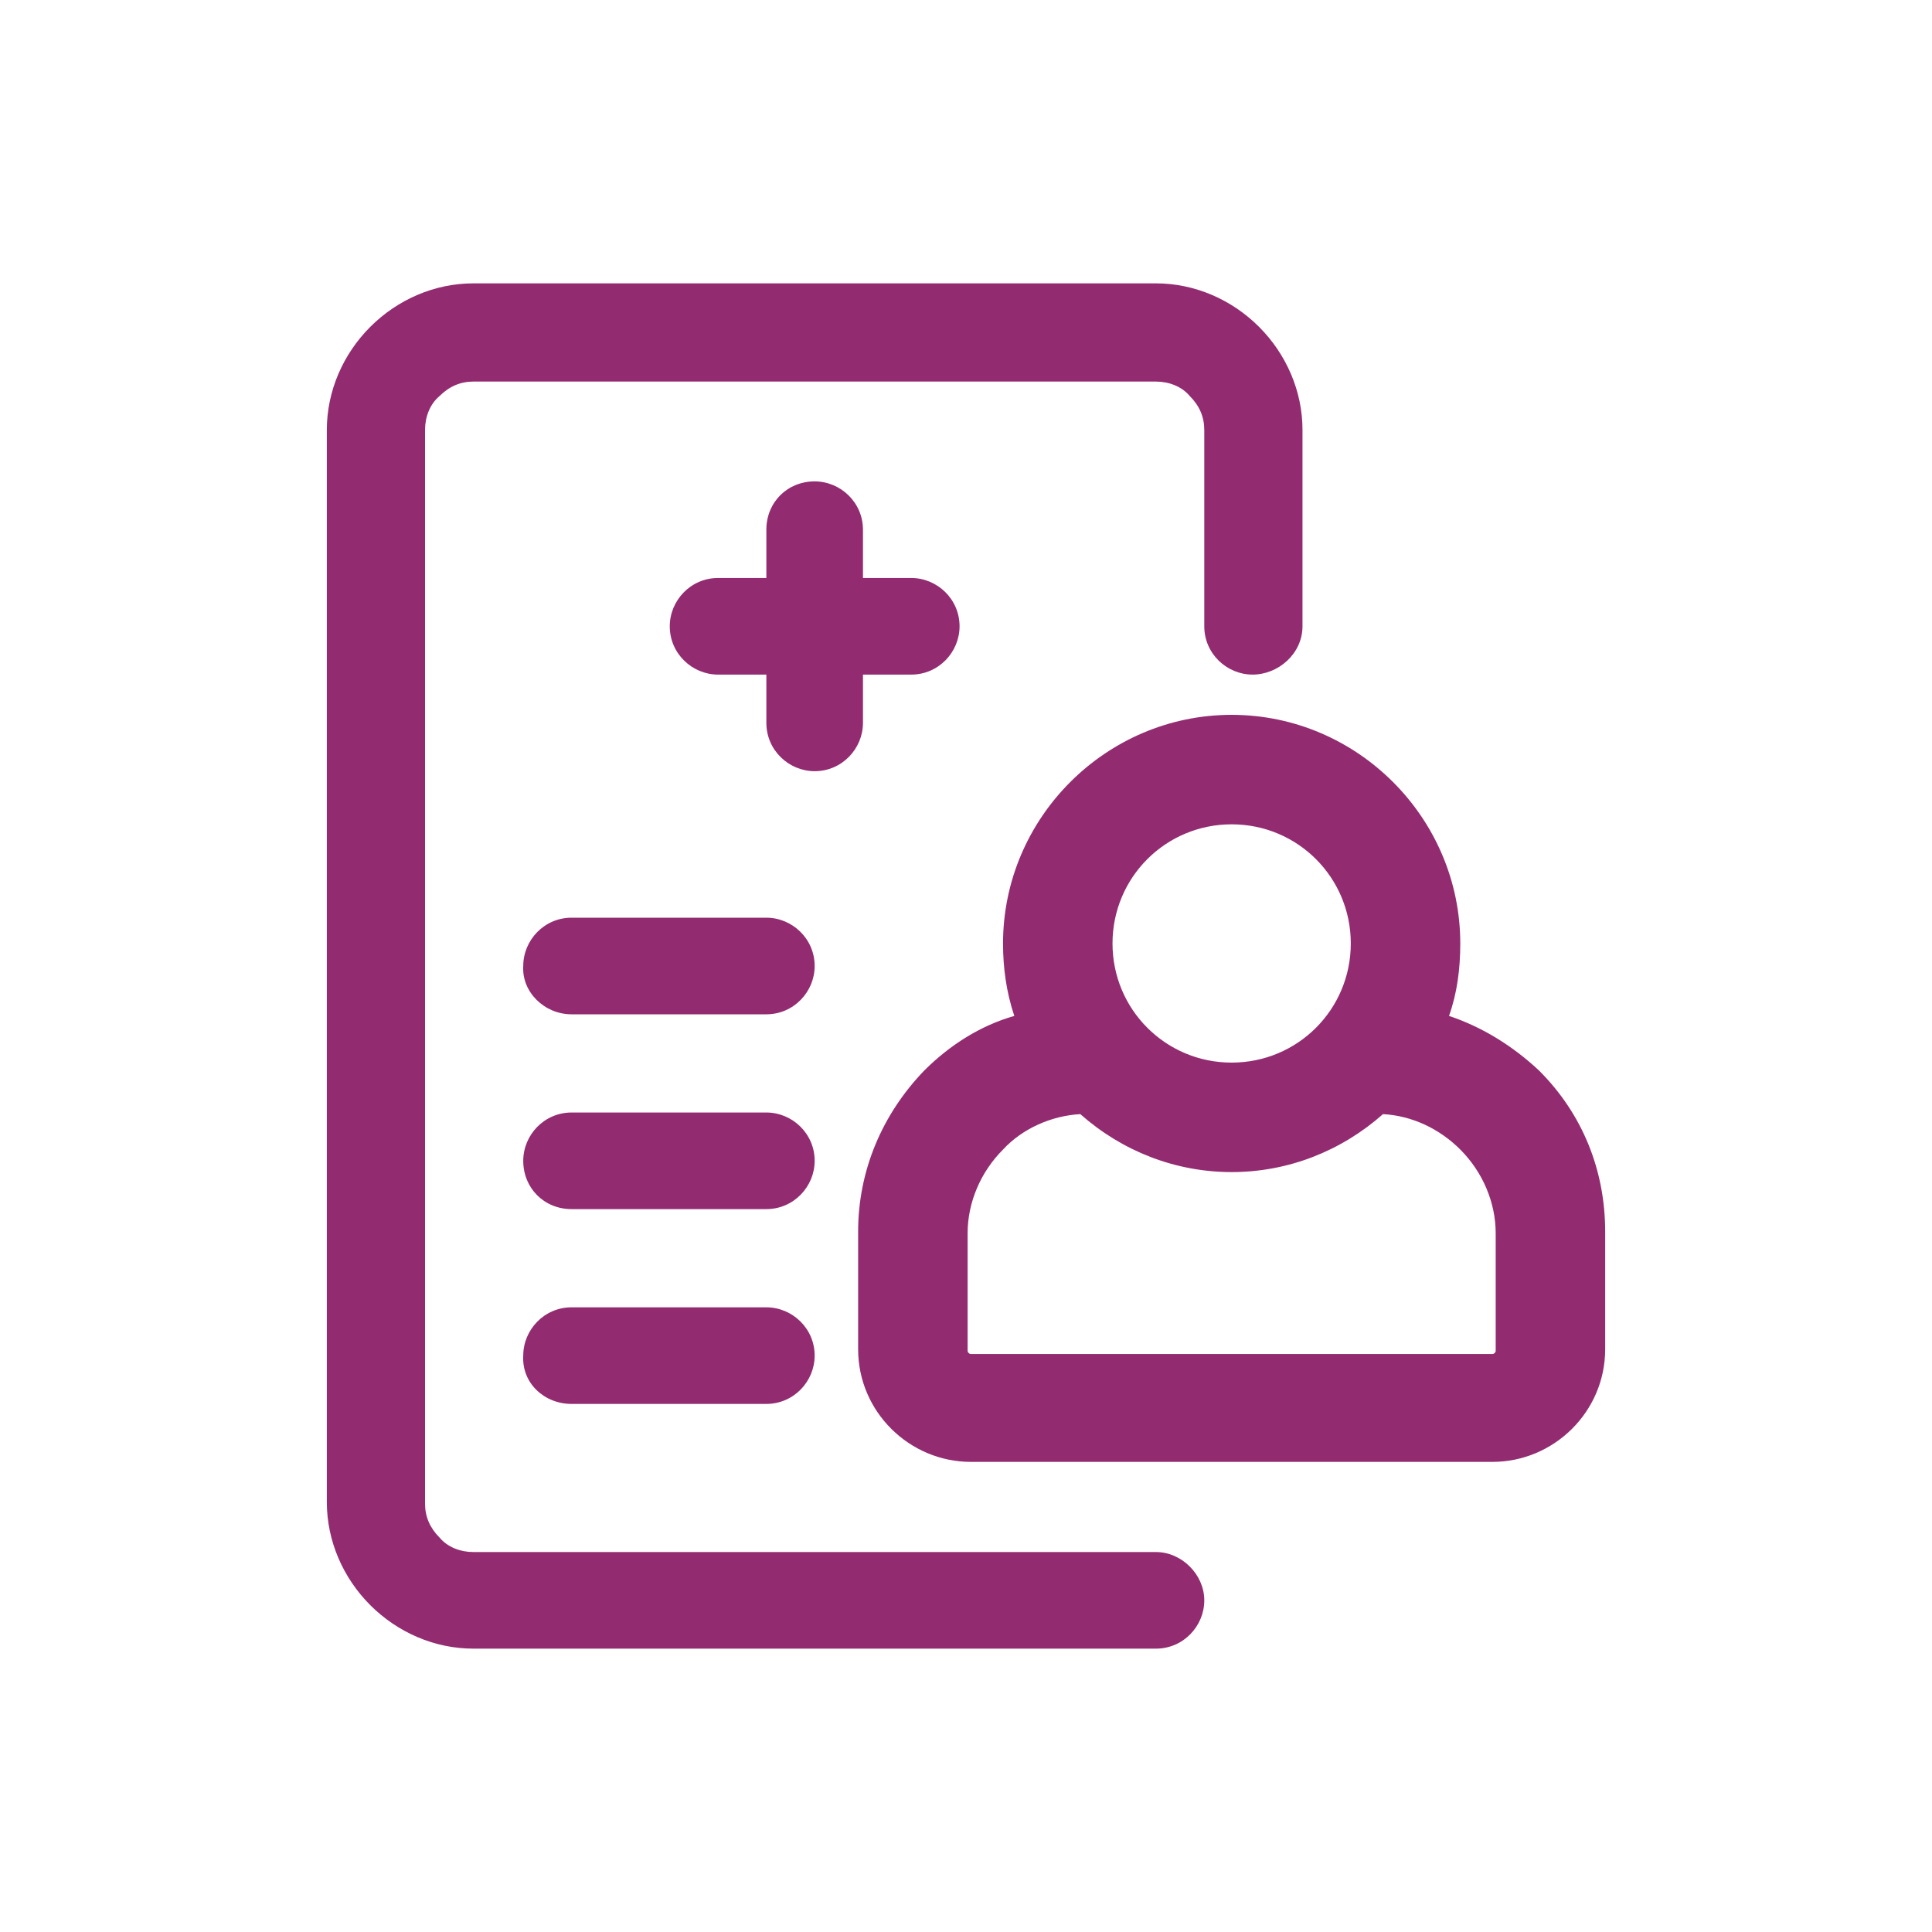 <?xml version="1.0" encoding="utf-8"?>
<!-- Generator: Adobe Illustrator 25.4.1, SVG Export Plug-In . SVG Version: 6.00 Build 0)  -->
<svg version="1.1" id="Layer_1" xmlns="http://www.w3.org/2000/svg" xmlns:xlink="http://www.w3.org/1999/xlink" x="0px" y="0px"
	 viewBox="0 0 120 120" style="enable-background:new 0 0 120 120;" xml:space="preserve">
<style type="text/css">
	.st0{fill-rule:evenodd;clip-rule:evenodd;fill:#514790;}
	.st1{fill-rule:evenodd;clip-rule:evenodd;fill:#AE2D27;}
	.st2{fill:#932B70;}
	.st3{fill:#AE2D27;}
	.st4{fill:#34716A;}
	.st5{fill:#B44A28;}
	.st6{fill-rule:evenodd;clip-rule:evenodd;fill:#B44A28;}
	.st7{fill-rule:evenodd;clip-rule:evenodd;fill:#932B70;}
</style>
<g>
	<g>
		<g>
			<path class="st7" d="M80.9,38.9V26.7c0-2.4-1-4.7-2.7-6.4c-1.7-1.7-4-2.7-6.4-2.7c-10.5,0-31.9,0-42.4,0c-2.4,0-4.7,1-6.4,2.7
				c-1.7,1.7-2.7,4-2.7,6.4v66.6c0,2.4,1,4.7,2.7,6.4c1.7,1.7,4,2.7,6.4,2.7c10.5,0,31.9,0,42.4,0c1.7,0,3-1.4,3-3s-1.4-3-3-3
				c-10.5,0-31.9,0-42.4,0c-0.8,0-1.6-0.3-2.1-0.9c-0.6-0.6-0.9-1.3-0.9-2.1V26.7c0-0.8,0.3-1.6,0.9-2.1c0.6-0.6,1.3-0.9,2.1-0.9
				h42.4c0.8,0,1.6,0.3,2.1,0.9c0.6,0.6,0.9,1.3,0.9,2.1v12.2c0,1.7,1.4,3,3,3S80.9,40.6,80.9,38.9L80.9,38.9z"/>
		</g>
		<g>
			<path class="st7" d="M47.6,35.9h-3c-1.7,0-3,1.4-3,3c0,1.7,1.4,3,3,3h3l0,3c0,1.7,1.4,3,3,3c1.7,0,3-1.4,3-3l0-3h3
				c1.7,0,3-1.4,3-3c0-1.7-1.4-3-3-3h-3l0-3c0-1.7-1.4-3-3-3c-1.7,0-3,1.3-3,3L47.6,35.9L47.6,35.9z"/>
		</g>
		<g>
			<path class="st7" d="M35.5,63l12.1,0c1.7,0,3-1.4,3-3c0-1.7-1.4-3-3-3l-12.1,0c-1.7,0-3,1.4-3,3C32.4,61.6,33.8,63,35.5,63z"/>
		</g>
		<g>
			<path class="st7" d="M35.5,75.1l12.1,0c1.7,0,3-1.4,3-3c0-1.7-1.4-3-3-3l-12.1,0c-1.7,0-3,1.4-3,3C32.5,73.8,33.8,75.1,35.5,75.1
				L35.5,75.1z"/>
		</g>
		<g>
			<path class="st7" d="M35.5,87.2l12.1,0c1.7,0,3-1.4,3-3c0-1.7-1.4-3-3-3l-12.1,0c-1.7,0-3,1.4-3,3C32.4,85.9,33.8,87.2,35.5,87.2
				z"/>
		</g>
	</g>
	<g>
		<path class="st7" d="M65.2,64.2c-2.5,0.5-4.8,1.7-6.6,3.5c-2.4,2.4-3.7,5.5-3.7,8.9v7.3c0,3,2.4,5.4,5.4,5.4c7.5,0,24.9,0,32.4,0
			c3,0,5.4-2.4,5.4-5.4v-7.3c0-3.3-1.3-6.5-3.7-8.9c-1.8-1.8-4.1-3-6.6-3.5c0.8-1.7,1.3-3.6,1.3-5.6c0-7-5.6-12.6-12.6-12.6
			s-12.6,5.6-12.6,12.6C63.9,60.7,64.4,62.6,65.2,64.2L65.2,64.2z M85.3,67.6c-2.3,2.2-5.4,3.6-8.8,3.6s-6.5-1.4-8.8-3.6
			c-0.1,0-0.1,0-0.2,0c-2.4,0-4.7,0.9-6.3,2.6c-1.7,1.7-2.6,4-2.6,6.3v7.3c0,1,0.8,1.8,1.8,1.8h32.4c1,0,1.8-0.8,1.8-1.8v-7.3
			c0-2.4-0.9-4.7-2.6-6.3c-1.7-1.7-4-2.6-6.3-2.6C85.5,67.6,85.4,67.6,85.3,67.6z M76.5,49.6c5,0,9,4,9,9c0,5-4,9-9,9s-9-4-9-9
			C67.5,53.7,71.5,49.6,76.5,49.6z"/>
		<path class="st2" d="M92.7,90.8H60.3c-3.8,0-7-3.1-7-7v-7.3c0-3.8,1.5-7.3,4.1-10c1.6-1.6,3.5-2.8,5.6-3.4c-0.5-1.5-0.7-3-0.7-4.5
			c0-7.8,6.4-14.2,14.2-14.2c7.8,0,14.2,6.4,14.2,14.2c0,1.6-0.2,3.1-0.7,4.5c2.1,0.7,4,1.9,5.6,3.4c2.7,2.7,4.1,6.2,4.1,10v7.3
			C99.7,87.7,96.5,90.8,92.7,90.8z M76.5,47.6c-6.1,0-11,4.9-11,11c0,1.7,0.4,3.4,1.2,4.9l0.9,1.9l-2.1,0.4c-2.2,0.4-4.2,1.5-5.8,3
			c-2.1,2.1-3.2,4.8-3.2,7.8v7.3c0,2.1,1.7,3.8,3.8,3.8h32.4c2.1,0,3.8-1.7,3.8-3.8v-7.3c0-2.9-1.1-5.7-3.2-7.8
			c-1.6-1.6-3.6-2.6-5.8-3l-2.1-0.4l0.9-1.9c0.8-1.5,1.2-3.2,1.2-4.9C87.5,52.6,82.6,47.6,76.5,47.6z M92.7,87.2H60.3
			c-1.9,0-3.4-1.5-3.4-3.4v-7.3c0-2.8,1.1-5.5,3.1-7.4c2-2,4.7-3.1,7.4-3.1c0,0,0,0,0,0l0.8-0.1l0.5,0.5c2.1,2,4.8,3.2,7.7,3.2
			c2.9,0,5.6-1.1,7.7-3.2l0.5-0.5l0.8,0.1c0,0,0,0,0,0c2.8,0,5.5,1.1,7.4,3.1c2,2,3.1,4.7,3.1,7.4v7.3
			C96.1,85.7,94.6,87.2,92.7,87.2z M67.1,69.2c-1.8,0.1-3.6,0.9-4.8,2.2c-1.4,1.4-2.2,3.3-2.2,5.2v7.3c0,0.1,0.1,0.2,0.2,0.2h32.4
			c0.1,0,0.2-0.1,0.2-0.2v-7.3c0-1.9-0.8-3.8-2.2-5.2c-1.3-1.3-3-2.1-4.8-2.2c-2.6,2.3-5.9,3.6-9.4,3.6S69.7,71.5,67.1,69.2z
			 M76.5,69.2c-5.8,0-10.6-4.7-10.6-10.6s4.7-10.6,10.6-10.6s10.6,4.7,10.6,10.6S82.3,69.2,76.5,69.2z M76.5,51.2
			c-4.1,0-7.4,3.3-7.4,7.4s3.3,7.4,7.4,7.4c4.1,0,7.4-3.3,7.4-7.4S80.6,51.2,76.5,51.2z"/>
	</g>
</g>
</svg>

